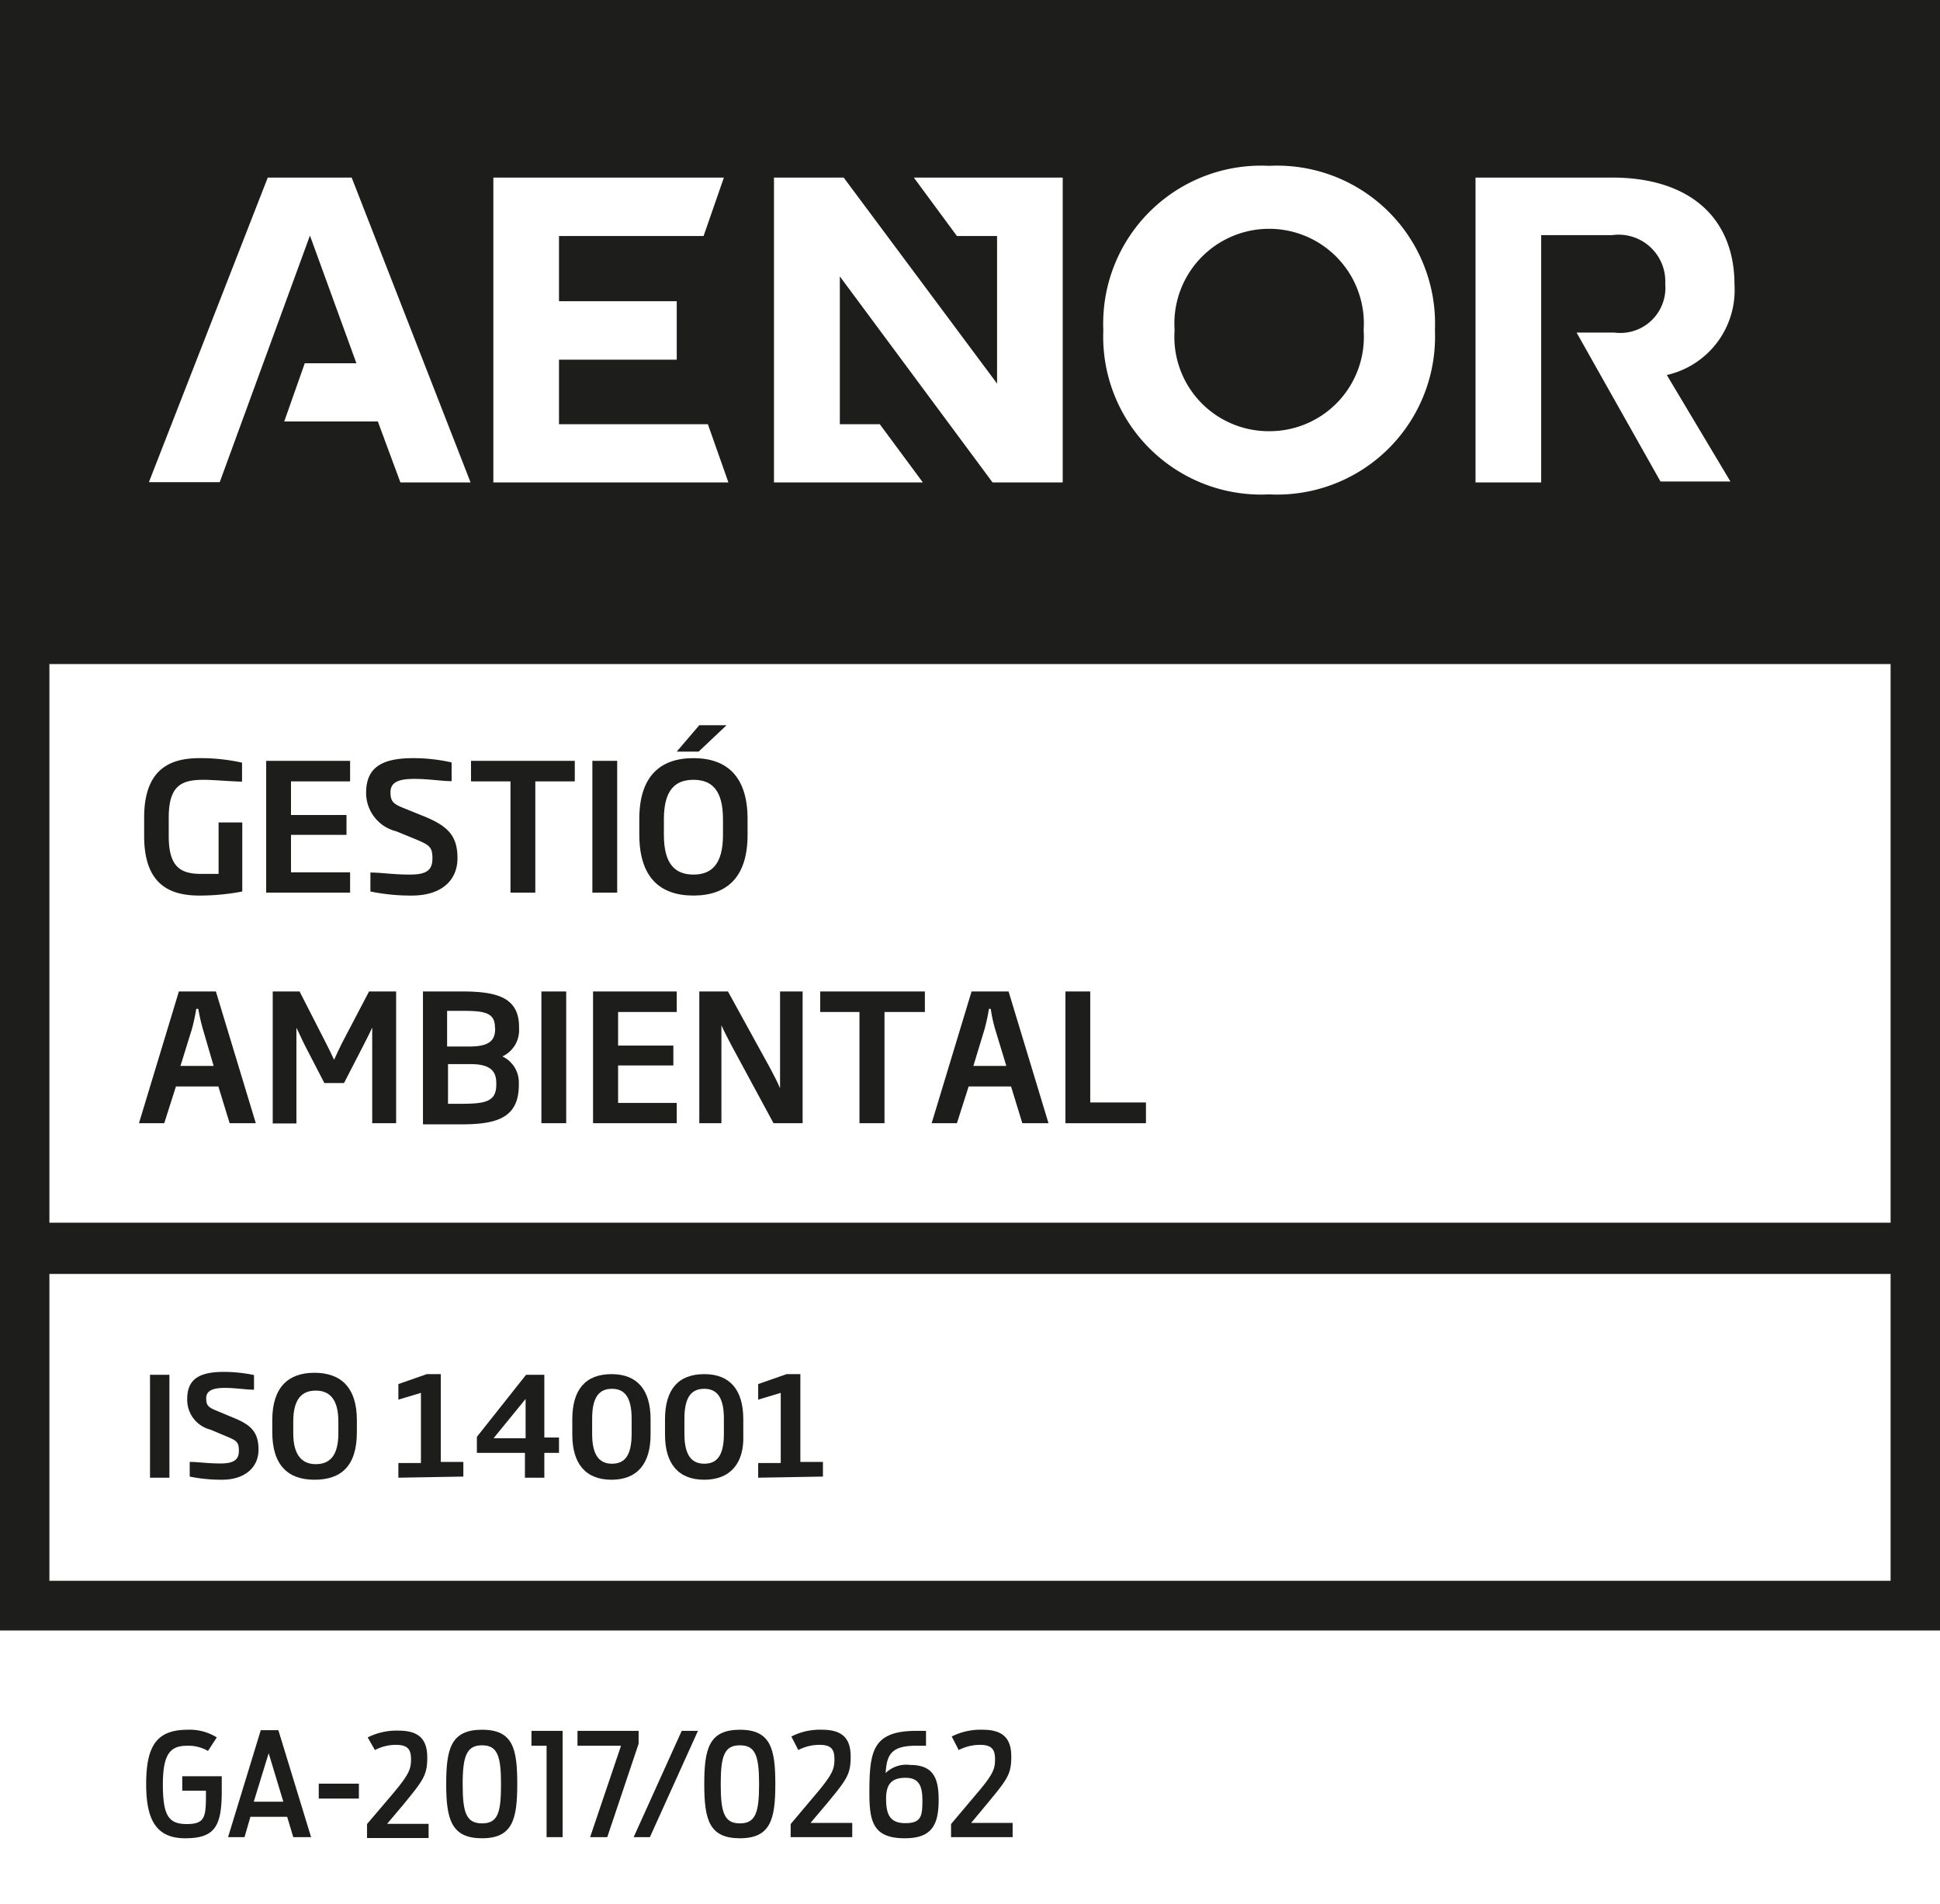 <svg xmlns="http://www.w3.org/2000/svg" width="86" height="84.37" viewBox="0 0 86 84.37"><defs><style>.a{fill:none;}.b{fill:#1d1d1b;}</style></defs><rect class="a" width="86" height="84.37"/><path class="b" d="M6.48,79.07c0-1.72.48-2.41,1.85-2.41A2.27,2.27,0,0,1,9.61,77l-.39.6a1.73,1.73,0,0,0-.92-.23c-.73,0-1.08.33-1.08,1.71s.25,1.76,1.06,1.76.85-.31.85-1.33v-.15H8.08v-.64H9.83v.66c0,1.57-.31,2.09-1.62,2.09S6.48,80.62,6.48,79.07Z"/><path class="b" d="M11.56,76.68h.78l1.45,4.74H13l-.27-.9H11.1l-.26.9h-.73Zm1,3.17-.65-2.15-.66,2.15Z"/><path class="b" d="M14.13,79.05h1.78v.66H14.13Z"/><path class="b" d="M16.27,80.84l1.09-1.28c.79-.93.86-1.16.86-1.6s-.16-.63-.67-.63a2,2,0,0,0-.93.23L16.3,77a2.84,2.84,0,0,1,1.37-.3c.92,0,1.27.4,1.27,1.19s-.17,1-1.07,2.1l-.71.84H19v.63H16.27Z"/><path class="b" d="M19.78,79.07c0-1.57.21-2.41,1.59-2.41s1.56.85,1.56,2.41-.21,2.4-1.56,2.4S19.78,80.65,19.78,79.07Zm2.43,0c0-1.25-.16-1.72-.84-1.72s-.86.47-.86,1.72.15,1.74.86,1.74S22.21,80.32,22.21,79.07Z"/><path class="b" d="M24.23,77.37h-.67v-.66h1.38v4.71h-.71Z"/><path class="b" d="M27.53,77.37H25.6v-.66h2.71v.57l-1.39,4.14h-.76Z"/><path class="b" d="M30.22,76.71h.72l-2.13,4.71h-.72Z"/><path class="b" d="M31.22,79.07c0-1.57.21-2.41,1.58-2.41s1.57.85,1.57,2.41-.21,2.4-1.57,2.4S31.22,80.65,31.22,79.07Zm2.43,0c0-1.25-.16-1.72-.85-1.72s-.85.47-.85,1.72.15,1.74.85,1.74S33.65,80.32,33.65,79.07Z"/><path class="b" d="M35.05,80.84l1.08-1.28c.79-.93.86-1.16.86-1.6s-.15-.63-.66-.63a2,2,0,0,0-.94.23l-.31-.6a2.79,2.79,0,0,1,1.36-.3c.92,0,1.27.4,1.27,1.19s-.16,1-1.07,2.1l-.71.84h1.85v.63H35.05Z"/><path class="b" d="M38.54,79.47c0-1.85.13-2.76,2.08-2.76h.43v.66h-.47c-1.13,0-1.27.47-1.32,1.21a1.31,1.31,0,0,1,1.08-.36c1.07,0,1.27.63,1.27,1.56,0,1.13-.33,1.69-1.5,1.69C38.71,81.47,38.54,80.74,38.54,79.47Zm2.35.32c0-.65-.16-1-.75-1s-.86.26-.86.92.14,1.09.85,1.09S40.89,80.49,40.89,79.79Z"/><path class="b" d="M42.16,80.84l1.08-1.28c.8-.93.87-1.16.87-1.6s-.16-.63-.67-.63a2.07,2.07,0,0,0-.94.23l-.31-.6a2.84,2.84,0,0,1,1.37-.3c.92,0,1.27.4,1.27,1.19s-.17,1-1.08,2.1l-.7.84h1.84v.63H42.16Z"/><path class="b" d="M6.65,65.49V60.93h.86v4.56Z"/><path class="b" d="M9.84,65.58a7,7,0,0,1-1.43-.14v-.65c.37,0,.79.07,1.36.07s.82-.15.82-.56-.12-.46-.57-.65l-.69-.29A1.36,1.36,0,0,1,8.3,62c0-.89.55-1.2,1.63-1.2a6.67,6.67,0,0,1,1.33.14v.65c-.35,0-.82-.08-1.3-.08s-.82.1-.82.46.13.42.58.6l.62.26c.8.32,1.12.65,1.12,1.42S10.87,65.58,9.84,65.58Z"/><path class="b" d="M13.94,65.58c-1.16,0-1.87-.63-1.87-2.11v-.53c0-1.47.72-2.1,1.87-2.1s1.88.63,1.88,2.1v.53C15.82,65,15.1,65.58,13.94,65.58ZM15,63c0-1-.4-1.37-1-1.37s-1,.35-1,1.37v.52c0,1,.41,1.37,1,1.37s1-.34,1-1.37Z"/><path class="b" d="M17.66,65.49v-.65l1,0V61.73l-1,.3v-.69l1.26-.44h.62v3.89l1,0v.65Z"/><path class="b" d="M24.13,64.39v1.1h-.86v-1.1H21.14v-.71l2.18-2.75h.81v2.78h.65v.68ZM23.3,62l-1.42,1.74H23.3Z"/><path class="b" d="M27.11,65.58c-1.15,0-1.74-.71-1.74-2v-.68c0-1.32.59-2,1.74-2s1.73.71,1.73,2v.68C28.84,64.87,28.25,65.58,27.11,65.58ZM28,62.87c0-1-.35-1.32-.87-1.32s-.88.3-.88,1.32v.68c0,1,.36,1.32.88,1.32s.87-.3.87-1.32Z"/><path class="b" d="M31.22,65.58c-1.15,0-1.74-.71-1.74-2v-.68c0-1.32.59-2,1.74-2s1.73.71,1.73,2v.68C33,64.87,32.36,65.58,31.22,65.58Zm.87-2.71c0-1-.35-1.32-.87-1.32s-.88.3-.88,1.32v.68c0,1,.36,1.32.88,1.32s.87-.3.87-1.32Z"/><path class="b" d="M33.61,65.49v-.65l1,0V61.73l-1,.3v-.69l1.26-.44h.61v3.89l1,0v.65Z"/><path class="b" d="M56.26,19.11a4.18,4.18,0,0,0,4.19-4.48,4.2,4.2,0,1,0-8.38,0A4.18,4.18,0,0,0,56.26,19.11Z"/><path class="b" d="M83.81,0H0V72.26H86V0ZM65.41,7.87h6.06c3.4,0,5.42,1.76,5.42,4.75a3.86,3.86,0,0,1-3,4l2.82,4.72H73.61l-3.72-6.6h1.68a2,2,0,0,0,2.25-2.16,2.07,2.07,0,0,0-2.35-2.16H68.32V21.38H65.41Zm-9.15-.52a7,7,0,0,1,7.35,7.28,7,7,0,0,1-7.35,7.28,7,7,0,0,1-7.35-7.28A7,7,0,0,1,56.26,7.35Zm-21.95.52H37.4L44.2,17V10.46H42.42L40.51,7.87h6.6V21.38H44l-6.77-9.13V18.8H39l1.91,2.58H34.31Zm-12.44,0H32.09l-.9,2.59H24.78v2.89H30v2.59H24.78V18.8h6.6l.91,2.58H21.87Zm-10,0h3.72l5.27,13.51H17.75l-1-2.7H12.6l.91-2.58H15.8l-2.06-5.66-4,10.93H6.6ZM83.81,70.06H2.19V56.46H83.81Zm0-15.87H2.19V29.43H83.81Z"/><path class="b" d="M8.83,39.69c-1.34,0-2.44-.52-2.44-2.64v-.82c0-2.23,1.25-2.63,2.46-2.63a8.44,8.44,0,0,1,1.88.2v.84c-.37,0-1.29-.08-1.69-.08-.95,0-1.56.21-1.56,1.67v.82c0,1.34.49,1.68,1.43,1.68.29,0,.58,0,.78,0V36.45h1.05v3.06A10,10,0,0,1,8.83,39.69Z"/><path class="b" d="M11.8,39.56V33.72h3.72v.91H12.9v1.49h2.46V37H12.9v1.66h2.62v.9Z"/><path class="b" d="M18.26,39.69a8.8,8.8,0,0,1-1.84-.18v-.84c.48,0,1,.09,1.75.09s1-.2,1-.72-.15-.59-.73-.84l-.88-.36a1.75,1.75,0,0,1-1.33-1.7c0-1.13.7-1.54,2.09-1.54a7.71,7.71,0,0,1,1.7.19v.83c-.44,0-1-.1-1.65-.1s-1.06.12-1.06.59.17.54.75.77l.79.32c1,.42,1.43.84,1.43,1.83S19.57,39.69,18.26,39.69Z"/><path class="b" d="M23.73,34.63v4.93h-1.1V34.63H20.88v-.91h4.6v.91Z"/><path class="b" d="M26.26,39.56V33.72h1.1v5.84Z"/><path class="b" d="M30.74,39.69c-1.49,0-2.4-.81-2.4-2.71V36.3c0-1.89.92-2.7,2.4-2.7s2.4.81,2.4,2.7V37C33.14,38.88,32.22,39.69,30.74,39.69Zm1.31-3.38c0-1.31-.51-1.75-1.31-1.75s-1.31.44-1.31,1.75V37c0,1.32.52,1.76,1.31,1.76s1.31-.44,1.31-1.76Zm-1.08-3H30l1-1.17h1.21Z"/><path class="b" d="M10.18,49.78l-.5-1.63H7.8l-.52,1.63H6.16l1.77-5.84H9.57l1.77,5.84ZM9,45.63a8.27,8.27,0,0,1-.21-.92H8.7a8.28,8.28,0,0,1-.2.92L8,47.24H9.47Z"/><path class="b" d="M16.5,49.78V46.54c0-.36,0-.63,0-1h0c-.13.29-.27.55-.4.81L15.25,48h-.87l-.85-1.64c-.13-.25-.25-.54-.39-.81h0c0,.37,0,.63,0,1v3.24H12.09V43.94h1.19l1.17,2.29c.12.23.25.5.36.74h0c.11-.25.24-.52.36-.76l1.19-2.27h1.2v5.84Z"/><path class="b" d="M20.44,49.83c-.66,0-1,0-1.69,0V43.94c.77,0,1.06,0,1.73,0,1.56,0,2.53.27,2.53,1.58v.07a1.28,1.28,0,0,1-.74,1.23A1.27,1.27,0,0,1,23,48v.08C23,49.56,22,49.83,20.44,49.83Zm1.5-4.31c0-.67-.53-.72-1.46-.72h-.66v1.58h1c.91,0,1.13-.3,1.13-.79ZM22,48c0-.51-.24-.84-1.14-.84h-1v1.76h.3c1.2,0,1.84,0,1.84-.84Z"/><path class="b" d="M24,49.78V43.94h1.1v5.84Z"/><path class="b" d="M26.29,49.78V43.94H30v.91H27.4v1.49h2.45v.88H27.4v1.66H30v.9Z"/><path class="b" d="M34.29,49.78l-1.87-3.46c-.14-.27-.31-.59-.44-.88h0c0,.33,0,.7,0,1.05v3.29H31V43.94h1.27l1.87,3.4c.14.27.32.6.44.89h0c0-.35,0-.76,0-1.11V43.94h1v5.84Z"/><path class="b" d="M39.21,44.85v4.93H38.1V44.85H36.36v-.91H41v.91Z"/><path class="b" d="M45.32,49.78l-.5-1.63H42.94l-.52,1.63H41.3l1.77-5.84h1.64l1.77,5.84Zm-1.2-4.15a6.51,6.51,0,0,1-.2-.92h-.08a8.28,8.28,0,0,1-.2.92l-.49,1.61h1.46Z"/><path class="b" d="M47.23,49.78V43.94h1.1v4.92H50.8v.92Z"/></svg>